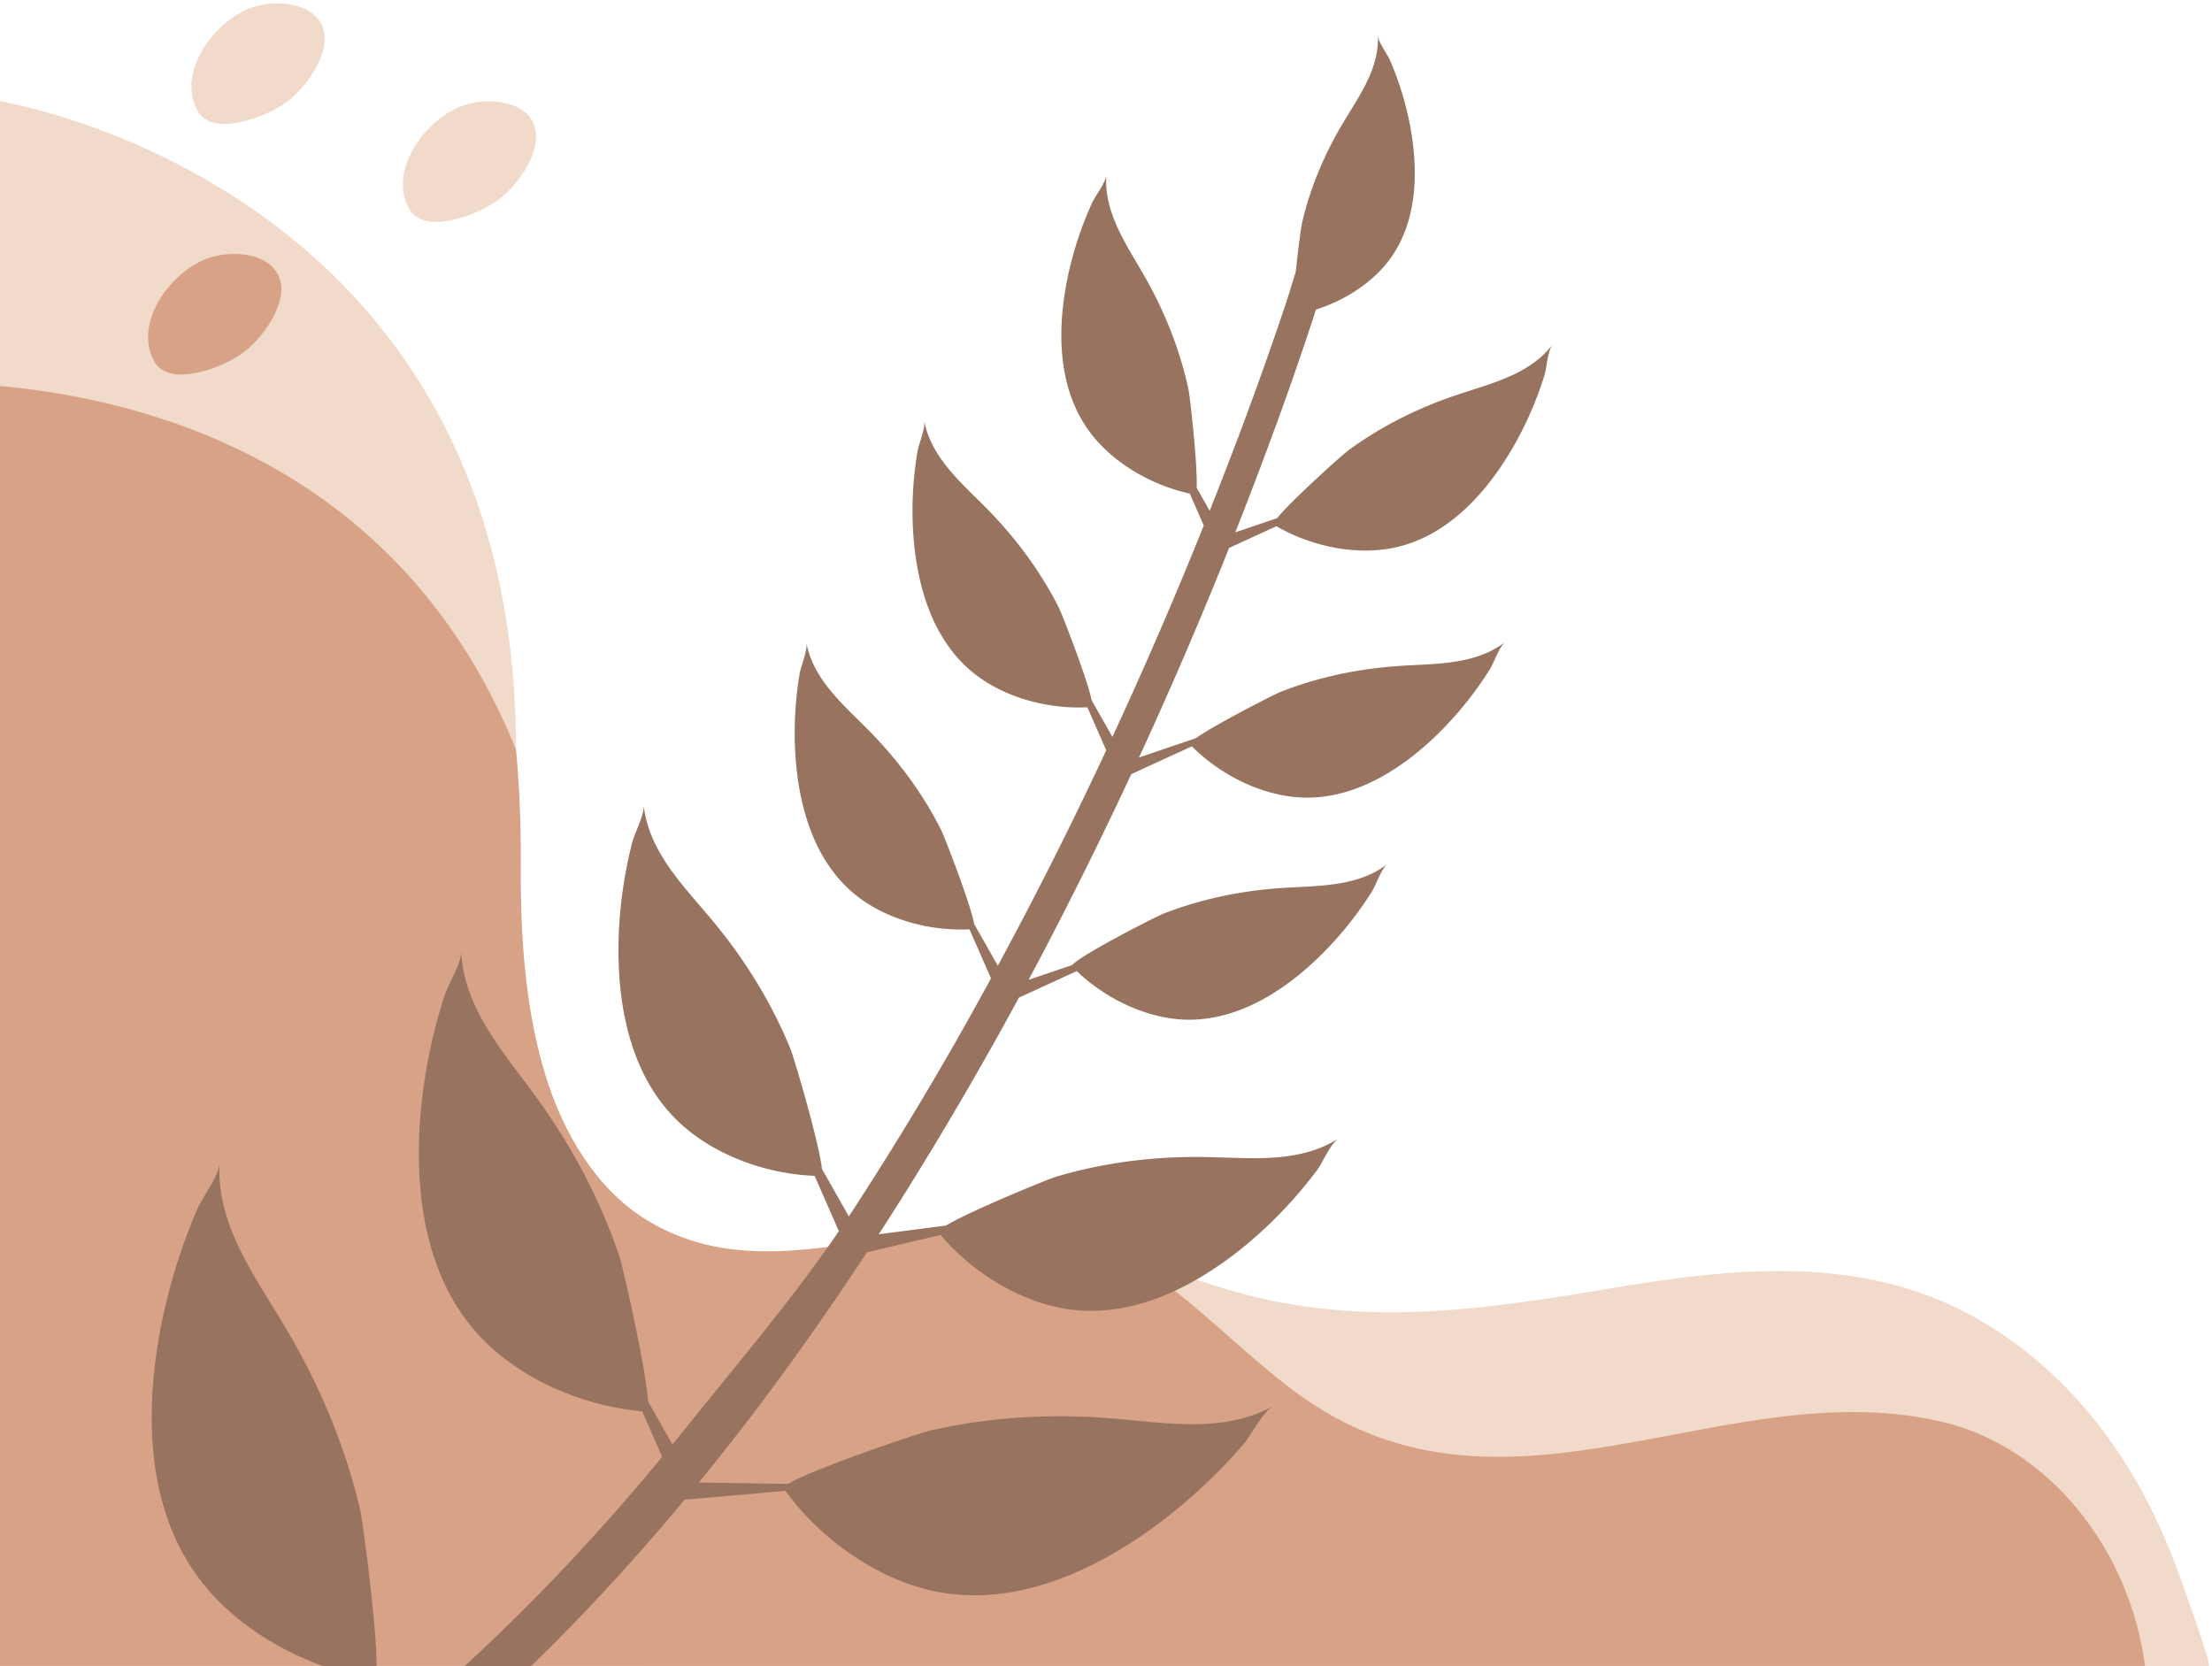 <?xml version="1.0" encoding="UTF-8"?><svg xmlns="http://www.w3.org/2000/svg" xmlns:xlink="http://www.w3.org/1999/xlink" data-name="Layer 1" height="1873.7" preserveAspectRatio="xMidYMid meet" version="1.0" viewBox="0.0 1126.3 2487.7 1873.7" width="2487.7" zoomAndPan="magnify"><g id="change1_1"><path d="M2427.27,2840c-44.55-96-112.06-179.22-206.49-232.17-128.22-71.89-273.91-55.45-412.79-32-148.65,25.11-287,44.46-434-1.21-1.65-.52-140.28-44-137.86-49.65,0,0-89.32,128.07-80.61,225.72-172.81-14.23-285.89-93.31-285.89-93.31L698,2916.57,720.94,3000H2484c3.69-1.7-28.74-89.56-31.85-98.46C2444.86,2880.56,2436.56,2860,2427.27,2840Z" fill="#f2dacb"/></g><g id="change2_1"><path d="M2412.28,3000H0V1240.32s521.7,94.12,580.36,729.18c3.76,40.71,5.62,83.65,5.32,128.93-.48,70.89,3.65,144.67,21.12,213.43q3,11.92,6.59,23.66c20.08,65.56,57.08,127.07,111.36,161.31,65,41,135,41.06,206.36,31.83,102.47-13.25,207.78-45.67,305.06-3.72q6.42,2.74,12.79,6,4.44,2.23,8.8,4.61c22.47,12.16,43.44,26.77,63.65,42.61,45.62,35.76,87.41,77.84,133.92,112.58q6.18,4.63,12.37,8.88c231.3,159.76,474.89-32,718.12,26.2C2303.17,2753.87,2395.47,2868,2412.28,3000Z" fill="#d8a287"/></g><g id="change1_2"><path d="M580.36,1969.5s0,0,0,0C452.48,1652.85,173.16,1576.19,0,1560.4V1240.32S580.36,1331.39,580.36,1969.5Z" fill="#f2dacb"/></g><g id="change3_1"><path d="M404.93,2823.78c3,12.74,19,133.31,18.48,176.22H362.85c-56.75-20.5-110.23-56.9-143.56-104.67-54.58-78.21-56-181.21-39.32-271.69a653.39,653.39,0,0,1,41.65-136.92c5.72-13.45,24.51-37.63,25.3-52.13-3.75,69.68,40.56,128.27,74.35,185.15C359.12,2683.46,387.87,2751.53,404.93,2823.78Z" fill="#987360"/></g><g id="change3_2"><path d="M1745.91,1514c-5.43,7.1-6.32,25.94-9,34.52a401.62,401.62,0,0,1-35.28,80.76c-28.37,49.06-70.26,96.69-127.11,111.47-45.22,11.76-98.74.81-139-22.6l-53.2,24.4q-3.79,9.53-7.65,19-43.16,106.68-91.2,211.31c-.82,1.78-1.66,3.56-2.47,5.35l63.82-21.65c21.68-15.32,88.19-49.3,95.69-52.23,42.57-16.63,87.13-25.89,132.66-29,40.64-2.77,85.83-.82,119.83-27.09-7.07,5.46-12.74,23.44-17.55,31a402.05,402.05,0,0,1-54.82,69c-40,40.13-92.7,75.44-151.43,75.15-46.81-.24-95.84-24.64-128.8-57.7L1272.23,1997Q1221.35,2106.3,1165,2212.91q-4.08,7.69-8.21,15.39l49.25-16.7c7.69-10.25,93.33-54.15,101.9-57.5,42.58-16.64,87.14-25.89,132.67-29,40.65-2.79,85.84-.82,119.83-27.1-7.06,5.46-12.75,23.44-17.56,31a402.35,402.35,0,0,1-54.8,69c-40,40.14-92.71,75.44-151.45,75.15-45.36-.23-92.79-23.14-125.69-54.66l-65,29.81q-59.69,110.08-126,216.44-15.63,25-31.64,49.71l75.34-9.73c27.68-16.52,114.58-52.14,124.23-55,54.31-16.15,110.31-23,166.9-22.12,50.5.76,106.13,7.86,150.85-21.09-9.3,6-18.18,27.64-24.9,36.54a498.57,498.57,0,0,1-74.86,79.61,409.21,409.21,0,0,1-60.25,42.82c-7.9,4.54-16,8.76-24.22,12.59-34.61,16.08-72,25.19-110.39,21.78-5.57-.49-11.13-1.27-16.69-2.3-52.11-9.69-102.77-42.3-136.48-82.31l-82.78,19.52q-44,66.86-91,131.62-17.82,24.48-36.13,48.6-30.3,39.9-62,78.72l100.43,1.5c26.44-16.24,146.9-57,159.48-59.88q3.39-.78,6.8-1.52a641.53,641.53,0,0,1,103.09-13.7,713,713,0,0,1,92.88,1.33c60.79,4.78,127.28,17.6,183.38-13.87-11.67,6.54-24,31.91-32.8,42.13a602.47,602.47,0,0,1-96.27,90.19c-68,50.66-153.8,91.38-240.69,78.1-69.79-10.68-137.52-58.17-179-114.93l-113.26,10q-8.05,9.69-16.22,19.29-50.82,59.94-105.36,116.6-25,25.9-50.88,51H522.71q21-19.19,41.4-39c63.93-61.8,124-127.58,180.59-196.11l-22.44-51.23c-69.61-6.13-144.65-39-189.85-92.5-56.71-67.16-66.77-161.58-59.08-246A602.24,602.24,0,0,1,499.95,2246c4.12-12.84,19.31-36.62,18.8-50,2.47,64.28,48.1,114.29,83.94,163.64,40.12,55.28,72.28,115.32,94.05,180.18,3.92,11.68,29.83,125.51,32.07,162.64l27.46,48.4q6.69-8.22,13.33-16.48c54-67.37,111.39-134.77,161.51-205.71q6.23-8.81,12.29-17.68l-27.26-62.24c-57-2.16-119.22-25.3-158.67-66.4-50.4-52.55-63.67-130.07-61.76-200.29A499,499,0,0,1,711,2073.85c2.73-10.83,14-31.29,12.92-42.31,5.41,53,45.75,92,78,130.87,36.07,43.59,65.81,91.54,87.21,144,3.93,9.66,32.4,106.14,35.24,134.6l30.27,53.34c.9-1.38,1.82-2.75,2.72-4.13q80.55-123.39,151.28-252.79c2-3.58,3.9-7.17,5.86-10.77l-24.18-55.16c-46.18,2.32-98.15-12.1-132.83-42.67C913.36,2090,897.48,2028.57,894.3,1972a402.58,402.58,0,0,1,5-88c1.46-8.88,9.18-26.09,7.54-34.86,7.9,42.23,42.95,70.81,71.45,99.93,31.93,32.61,59.06,69.15,79.79,109.9,3.86,7.57,33.89,85,37.53,106.62l26.58,46.84q58-107.12,110.13-217.25,5.94-12.53,11.8-25.06l-21.19-48.35c-46.22,2.35-98.24-12.08-133-42.67-44.05-38.85-59.93-100.27-63.11-156.84a402.59,402.59,0,0,1,5-88c1.47-8.88,9.18-26.08,7.53-34.87,7.92,42.24,43,70.84,71.47,99.94,31.93,32.61,59,69.16,79.77,109.89,3.76,7.39,32.36,81,37.19,104.82l23.29,41q41.16-88.81,78.83-179.21,12.13-29.13,23.91-58.44l-15.78-36c-45-9.77-91.06-36.91-116.58-75.11-32.61-48.85-32.21-112.27-20.77-167.78a402.29,402.29,0,0,1,27.36-83.77c3.69-8.21,15.57-22.86,16.23-31.77-3.18,42.86,23.36,79.48,43.44,114.92,22.51,39.71,39.35,82,48.94,126.68,1.73,8,10.36,85.33,9.1,110.27l14.71,25.91q17.91-45,35-90.4,2.82-7.54,5.62-15.08,23.46-63.25,44.92-127.23c4-11.95,7.5-24.18,11.29-36.28,2.55-24.88,6.12-50.86,7.11-55.07,9.16-39.11,24.66-76,45.08-110.48,18.23-30.81,42.15-62.55,40.07-100.25.43,7.83,10.62,20.91,13.73,28.18a353.9,353.9,0,0,1,22.66,74.05c9.13,48.93,8.44,104.68-21,147-19.42,27.93-51.57,48.72-84.94,59.27q-.93,2.91-1.88,5.81-18.39,56.41-38.66,112.17-5.46,15-11,30.07-19,51.51-39.22,102.54l47-15.93c15.71-19.51,73.45-71.38,80.08-76.22,36.89-27,77.58-47.37,120.79-62C1675.6,1557.83,1719.78,1548.14,1745.91,1514Z" fill="#987360"/></g><g id="change1_3"><path d="M304.76,1251.56a142.1,142.1,0,0,1-38,12.85c-22.47,3.83-37.49-.79-44.64-13.72-9.77-17.68-7.28-35.94-3.48-48.15,8-25.72,30.16-51.33,55.09-63.73a78.77,78.77,0,0,1,12-4.82c25.15-7.69,67.17-5.45,77.49,23.78,9.35,26.47-16.86,63.85-37.52,80.78a114.93,114.93,0,0,1-20.88,13Z" fill="#f2dacb"/></g><g id="change2_2"><path d="M256,1533.31a142.13,142.13,0,0,1-38,12.85c-22.47,3.83-37.49-.78-44.64-13.72-9.77-17.68-7.28-35.94-3.48-48.15,8-25.72,30.16-51.33,55.09-63.74a78.77,78.77,0,0,1,12-4.82c25.15-7.69,67.17-5.45,77.49,23.78,9.35,26.47-16.86,63.86-37.52,80.78a114.92,114.92,0,0,1-20.88,13Z" fill="#d8a287"/></g><g id="change1_4"><path d="M542.58,1361.68a142.13,142.13,0,0,1-38,12.85c-22.47,3.83-37.49-.79-44.64-13.72-9.77-17.68-7.28-35.94-3.48-48.15,8-25.72,30.16-51.33,55.09-63.73a78.78,78.78,0,0,1,12-4.82c25.15-7.69,67.17-5.45,77.49,23.78,9.35,26.47-16.86,63.86-37.52,80.78a114.92,114.92,0,0,1-20.88,13Z" fill="#f2dacb"/></g></svg>